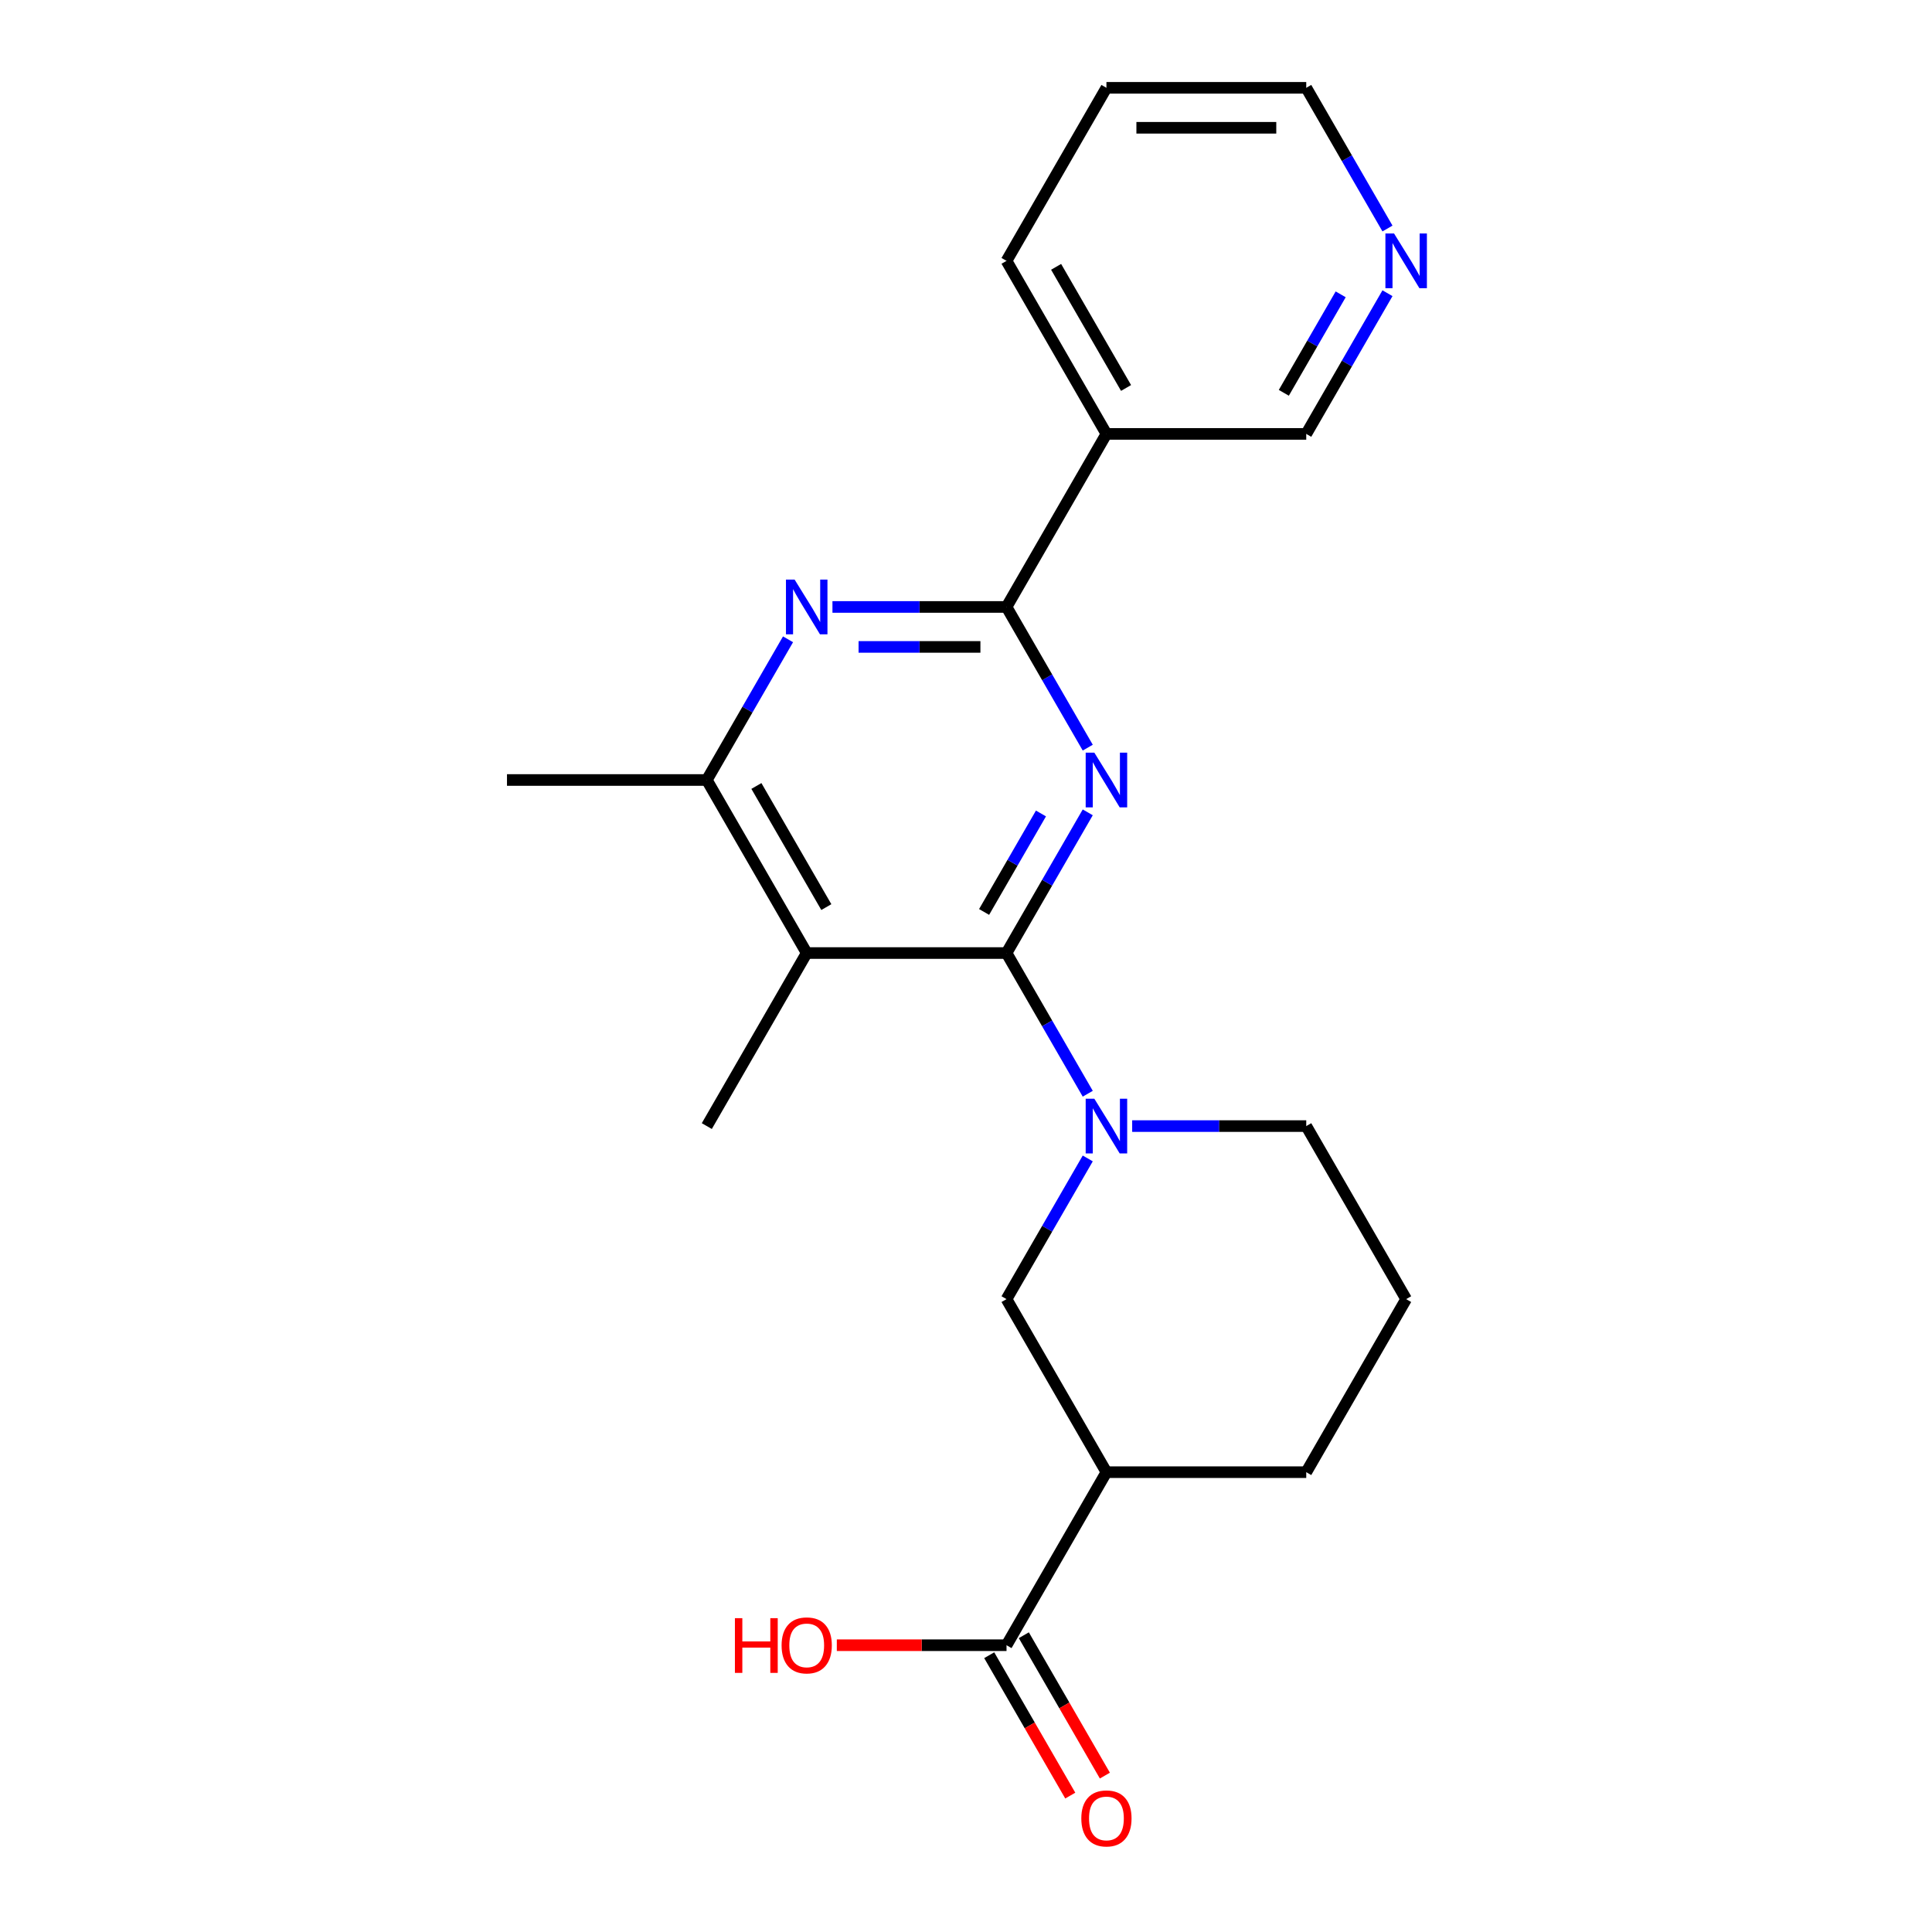 <?xml version='1.0' encoding='iso-8859-1'?>
<svg version='1.1' baseProfile='full'
              xmlns='http://www.w3.org/2000/svg'
                      xmlns:rdkit='http://www.rdkit.org/xml'
                      xmlns:xlink='http://www.w3.org/1999/xlink'
                  xml:space='preserve'
width='1000px' height='1000px' viewBox='0 0 1000 1000'>
<!-- END OF HEADER -->
<rect style='opacity:1.0;fill:#FFFFFF;stroke:none' width='1000' height='1000' x='0' y='0'> </rect>
<path class='bond-0' d='M 520.975,493.292 L 541.997,456.881' style='fill:none;fill-rule:evenodd;stroke:#000000;stroke-width:6px;stroke-linecap:butt;stroke-linejoin:miter;stroke-opacity:1' />
<path class='bond-0' d='M 541.997,456.881 L 563.019,420.47' style='fill:none;fill-rule:evenodd;stroke:#0000FF;stroke-width:6px;stroke-linecap:butt;stroke-linejoin:miter;stroke-opacity:1' />
<path class='bond-0' d='M 509.368,472.027 L 524.084,446.539' style='fill:none;fill-rule:evenodd;stroke:#000000;stroke-width:6px;stroke-linecap:butt;stroke-linejoin:miter;stroke-opacity:1' />
<path class='bond-0' d='M 524.084,446.539 L 538.799,421.051' style='fill:none;fill-rule:evenodd;stroke:#0000FF;stroke-width:6px;stroke-linecap:butt;stroke-linejoin:miter;stroke-opacity:1' />
<path class='bond-2' d='M 520.975,493.292 L 541.997,529.703' style='fill:none;fill-rule:evenodd;stroke:#000000;stroke-width:6px;stroke-linecap:butt;stroke-linejoin:miter;stroke-opacity:1' />
<path class='bond-2' d='M 541.997,529.703 L 563.019,566.114' style='fill:none;fill-rule:evenodd;stroke:#0000FF;stroke-width:6px;stroke-linecap:butt;stroke-linejoin:miter;stroke-opacity:1' />
<path class='bond-3' d='M 520.975,493.292 L 417.551,493.292' style='fill:none;fill-rule:evenodd;stroke:#000000;stroke-width:6px;stroke-linecap:butt;stroke-linejoin:miter;stroke-opacity:1' />
<path class='bond-1' d='M 563.019,386.979 L 541.997,350.568' style='fill:none;fill-rule:evenodd;stroke:#0000FF;stroke-width:6px;stroke-linecap:butt;stroke-linejoin:miter;stroke-opacity:1' />
<path class='bond-1' d='M 541.997,350.568 L 520.975,314.157' style='fill:none;fill-rule:evenodd;stroke:#000000;stroke-width:6px;stroke-linecap:butt;stroke-linejoin:miter;stroke-opacity:1' />
<path class='bond-9' d='M 520.975,314.157 L 572.687,224.59' style='fill:none;fill-rule:evenodd;stroke:#000000;stroke-width:6px;stroke-linecap:butt;stroke-linejoin:miter;stroke-opacity:1' />
<path class='bond-22' d='M 520.975,314.157 L 475.926,314.157' style='fill:none;fill-rule:evenodd;stroke:#000000;stroke-width:6px;stroke-linecap:butt;stroke-linejoin:miter;stroke-opacity:1' />
<path class='bond-22' d='M 475.926,314.157 L 430.877,314.157' style='fill:none;fill-rule:evenodd;stroke:#0000FF;stroke-width:6px;stroke-linecap:butt;stroke-linejoin:miter;stroke-opacity:1' />
<path class='bond-22' d='M 507.46,334.842 L 475.926,334.842' style='fill:none;fill-rule:evenodd;stroke:#000000;stroke-width:6px;stroke-linecap:butt;stroke-linejoin:miter;stroke-opacity:1' />
<path class='bond-22' d='M 475.926,334.842 L 444.392,334.842' style='fill:none;fill-rule:evenodd;stroke:#0000FF;stroke-width:6px;stroke-linecap:butt;stroke-linejoin:miter;stroke-opacity:1' />
<path class='bond-7' d='M 563.019,599.606 L 541.997,636.016' style='fill:none;fill-rule:evenodd;stroke:#0000FF;stroke-width:6px;stroke-linecap:butt;stroke-linejoin:miter;stroke-opacity:1' />
<path class='bond-7' d='M 541.997,636.016 L 520.975,672.427' style='fill:none;fill-rule:evenodd;stroke:#000000;stroke-width:6px;stroke-linecap:butt;stroke-linejoin:miter;stroke-opacity:1' />
<path class='bond-12' d='M 586.013,582.86 L 631.062,582.86' style='fill:none;fill-rule:evenodd;stroke:#0000FF;stroke-width:6px;stroke-linecap:butt;stroke-linejoin:miter;stroke-opacity:1' />
<path class='bond-12' d='M 631.062,582.86 L 676.111,582.86' style='fill:none;fill-rule:evenodd;stroke:#000000;stroke-width:6px;stroke-linecap:butt;stroke-linejoin:miter;stroke-opacity:1' />
<path class='bond-5' d='M 417.551,493.292 L 365.84,403.725' style='fill:none;fill-rule:evenodd;stroke:#000000;stroke-width:6px;stroke-linecap:butt;stroke-linejoin:miter;stroke-opacity:1' />
<path class='bond-5' d='M 427.708,469.515 L 391.51,406.818' style='fill:none;fill-rule:evenodd;stroke:#000000;stroke-width:6px;stroke-linecap:butt;stroke-linejoin:miter;stroke-opacity:1' />
<path class='bond-15' d='M 417.551,493.292 L 365.84,582.86' style='fill:none;fill-rule:evenodd;stroke:#000000;stroke-width:6px;stroke-linecap:butt;stroke-linejoin:miter;stroke-opacity:1' />
<path class='bond-4' d='M 407.883,330.903 L 386.861,367.314' style='fill:none;fill-rule:evenodd;stroke:#0000FF;stroke-width:6px;stroke-linecap:butt;stroke-linejoin:miter;stroke-opacity:1' />
<path class='bond-4' d='M 386.861,367.314 L 365.84,403.725' style='fill:none;fill-rule:evenodd;stroke:#000000;stroke-width:6px;stroke-linecap:butt;stroke-linejoin:miter;stroke-opacity:1' />
<path class='bond-17' d='M 365.84,403.725 L 262.416,403.725' style='fill:none;fill-rule:evenodd;stroke:#000000;stroke-width:6px;stroke-linecap:butt;stroke-linejoin:miter;stroke-opacity:1' />
<path class='bond-6' d='M 572.687,761.995 L 520.975,672.427' style='fill:none;fill-rule:evenodd;stroke:#000000;stroke-width:6px;stroke-linecap:butt;stroke-linejoin:miter;stroke-opacity:1' />
<path class='bond-8' d='M 572.687,761.995 L 520.975,851.563' style='fill:none;fill-rule:evenodd;stroke:#000000;stroke-width:6px;stroke-linecap:butt;stroke-linejoin:miter;stroke-opacity:1' />
<path class='bond-23' d='M 572.687,761.995 L 676.111,761.995' style='fill:none;fill-rule:evenodd;stroke:#000000;stroke-width:6px;stroke-linecap:butt;stroke-linejoin:miter;stroke-opacity:1' />
<path class='bond-10' d='M 512.018,856.734 L 532.994,893.065' style='fill:none;fill-rule:evenodd;stroke:#000000;stroke-width:6px;stroke-linecap:butt;stroke-linejoin:miter;stroke-opacity:1' />
<path class='bond-10' d='M 532.994,893.065 L 553.97,929.396' style='fill:none;fill-rule:evenodd;stroke:#FF0000;stroke-width:6px;stroke-linecap:butt;stroke-linejoin:miter;stroke-opacity:1' />
<path class='bond-10' d='M 529.932,846.391 L 550.908,882.722' style='fill:none;fill-rule:evenodd;stroke:#000000;stroke-width:6px;stroke-linecap:butt;stroke-linejoin:miter;stroke-opacity:1' />
<path class='bond-10' d='M 550.908,882.722 L 571.883,919.053' style='fill:none;fill-rule:evenodd;stroke:#FF0000;stroke-width:6px;stroke-linecap:butt;stroke-linejoin:miter;stroke-opacity:1' />
<path class='bond-13' d='M 520.975,851.563 L 477.056,851.563' style='fill:none;fill-rule:evenodd;stroke:#000000;stroke-width:6px;stroke-linecap:butt;stroke-linejoin:miter;stroke-opacity:1' />
<path class='bond-13' d='M 477.056,851.563 L 433.137,851.563' style='fill:none;fill-rule:evenodd;stroke:#FF0000;stroke-width:6px;stroke-linecap:butt;stroke-linejoin:miter;stroke-opacity:1' />
<path class='bond-14' d='M 572.687,224.59 L 676.111,224.59' style='fill:none;fill-rule:evenodd;stroke:#000000;stroke-width:6px;stroke-linecap:butt;stroke-linejoin:miter;stroke-opacity:1' />
<path class='bond-18' d='M 572.687,224.59 L 520.975,135.022' style='fill:none;fill-rule:evenodd;stroke:#000000;stroke-width:6px;stroke-linecap:butt;stroke-linejoin:miter;stroke-opacity:1' />
<path class='bond-18' d='M 582.844,200.812 L 546.645,138.115' style='fill:none;fill-rule:evenodd;stroke:#000000;stroke-width:6px;stroke-linecap:butt;stroke-linejoin:miter;stroke-opacity:1' />
<path class='bond-11' d='M 718.155,151.768 L 697.133,188.179' style='fill:none;fill-rule:evenodd;stroke:#0000FF;stroke-width:6px;stroke-linecap:butt;stroke-linejoin:miter;stroke-opacity:1' />
<path class='bond-11' d='M 697.133,188.179 L 676.111,224.59' style='fill:none;fill-rule:evenodd;stroke:#000000;stroke-width:6px;stroke-linecap:butt;stroke-linejoin:miter;stroke-opacity:1' />
<path class='bond-11' d='M 693.934,152.349 L 679.219,177.836' style='fill:none;fill-rule:evenodd;stroke:#0000FF;stroke-width:6px;stroke-linecap:butt;stroke-linejoin:miter;stroke-opacity:1' />
<path class='bond-11' d='M 679.219,177.836 L 664.504,203.324' style='fill:none;fill-rule:evenodd;stroke:#000000;stroke-width:6px;stroke-linecap:butt;stroke-linejoin:miter;stroke-opacity:1' />
<path class='bond-24' d='M 718.155,118.277 L 697.133,81.865' style='fill:none;fill-rule:evenodd;stroke:#0000FF;stroke-width:6px;stroke-linecap:butt;stroke-linejoin:miter;stroke-opacity:1' />
<path class='bond-24' d='M 697.133,81.865 L 676.111,45.455' style='fill:none;fill-rule:evenodd;stroke:#000000;stroke-width:6px;stroke-linecap:butt;stroke-linejoin:miter;stroke-opacity:1' />
<path class='bond-19' d='M 676.111,582.86 L 727.823,672.427' style='fill:none;fill-rule:evenodd;stroke:#000000;stroke-width:6px;stroke-linecap:butt;stroke-linejoin:miter;stroke-opacity:1' />
<path class='bond-16' d='M 676.111,761.995 L 727.823,672.427' style='fill:none;fill-rule:evenodd;stroke:#000000;stroke-width:6px;stroke-linecap:butt;stroke-linejoin:miter;stroke-opacity:1' />
<path class='bond-21' d='M 520.975,135.022 L 572.687,45.455' style='fill:none;fill-rule:evenodd;stroke:#000000;stroke-width:6px;stroke-linecap:butt;stroke-linejoin:miter;stroke-opacity:1' />
<path class='bond-20' d='M 676.111,45.455 L 572.687,45.455' style='fill:none;fill-rule:evenodd;stroke:#000000;stroke-width:6px;stroke-linecap:butt;stroke-linejoin:miter;stroke-opacity:1' />
<path class='bond-20' d='M 660.597,66.139 L 588.201,66.139' style='fill:none;fill-rule:evenodd;stroke:#000000;stroke-width:6px;stroke-linecap:butt;stroke-linejoin:miter;stroke-opacity:1' />
<path  class='atom-1' d='M 566.427 389.565
L 575.707 404.565
Q 576.627 406.045, 578.107 408.725
Q 579.587 411.405, 579.667 411.565
L 579.667 389.565
L 583.427 389.565
L 583.427 417.885
L 579.547 417.885
L 569.587 401.485
Q 568.427 399.565, 567.187 397.365
Q 565.987 395.165, 565.627 394.485
L 565.627 417.885
L 561.947 417.885
L 561.947 389.565
L 566.427 389.565
' fill='#0000FF'/>
<path  class='atom-3' d='M 566.427 568.7
L 575.707 583.7
Q 576.627 585.18, 578.107 587.86
Q 579.587 590.54, 579.667 590.7
L 579.667 568.7
L 583.427 568.7
L 583.427 597.02
L 579.547 597.02
L 569.587 580.62
Q 568.427 578.7, 567.187 576.5
Q 565.987 574.3, 565.627 573.62
L 565.627 597.02
L 561.947 597.02
L 561.947 568.7
L 566.427 568.7
' fill='#0000FF'/>
<path  class='atom-5' d='M 411.291 299.997
L 420.571 314.997
Q 421.491 316.477, 422.971 319.157
Q 424.451 321.837, 424.531 321.997
L 424.531 299.997
L 428.291 299.997
L 428.291 328.317
L 424.411 328.317
L 414.451 311.917
Q 413.291 309.997, 412.051 307.797
Q 410.851 305.597, 410.491 304.917
L 410.491 328.317
L 406.811 328.317
L 406.811 299.997
L 411.291 299.997
' fill='#0000FF'/>
<path  class='atom-11' d='M 559.687 941.21
Q 559.687 934.41, 563.047 930.61
Q 566.407 926.81, 572.687 926.81
Q 578.967 926.81, 582.327 930.61
Q 585.687 934.41, 585.687 941.21
Q 585.687 948.09, 582.287 952.01
Q 578.887 955.89, 572.687 955.89
Q 566.447 955.89, 563.047 952.01
Q 559.687 948.13, 559.687 941.21
M 572.687 952.69
Q 577.007 952.69, 579.327 949.81
Q 581.687 946.89, 581.687 941.21
Q 581.687 935.65, 579.327 932.85
Q 577.007 930.01, 572.687 930.01
Q 568.367 930.01, 566.007 932.81
Q 563.687 935.61, 563.687 941.21
Q 563.687 946.93, 566.007 949.81
Q 568.367 952.69, 572.687 952.69
' fill='#FF0000'/>
<path  class='atom-12' d='M 721.563 120.862
L 730.843 135.862
Q 731.763 137.342, 733.243 140.022
Q 734.723 142.702, 734.803 142.862
L 734.803 120.862
L 738.563 120.862
L 738.563 149.182
L 734.683 149.182
L 724.723 132.782
Q 723.563 130.862, 722.323 128.662
Q 721.123 126.462, 720.763 125.782
L 720.763 149.182
L 717.083 149.182
L 717.083 120.862
L 721.563 120.862
' fill='#0000FF'/>
<path  class='atom-14' d='M 380.391 837.563
L 384.231 837.563
L 384.231 849.603
L 398.711 849.603
L 398.711 837.563
L 402.551 837.563
L 402.551 865.883
L 398.711 865.883
L 398.711 852.803
L 384.231 852.803
L 384.231 865.883
L 380.391 865.883
L 380.391 837.563
' fill='#FF0000'/>
<path  class='atom-14' d='M 404.551 851.643
Q 404.551 844.843, 407.911 841.043
Q 411.271 837.243, 417.551 837.243
Q 423.831 837.243, 427.191 841.043
Q 430.551 844.843, 430.551 851.643
Q 430.551 858.523, 427.151 862.443
Q 423.751 866.323, 417.551 866.323
Q 411.311 866.323, 407.911 862.443
Q 404.551 858.563, 404.551 851.643
M 417.551 863.123
Q 421.871 863.123, 424.191 860.243
Q 426.551 857.323, 426.551 851.643
Q 426.551 846.083, 424.191 843.283
Q 421.871 840.443, 417.551 840.443
Q 413.231 840.443, 410.871 843.243
Q 408.551 846.043, 408.551 851.643
Q 408.551 857.363, 410.871 860.243
Q 413.231 863.123, 417.551 863.123
' fill='#FF0000'/>
</svg>
